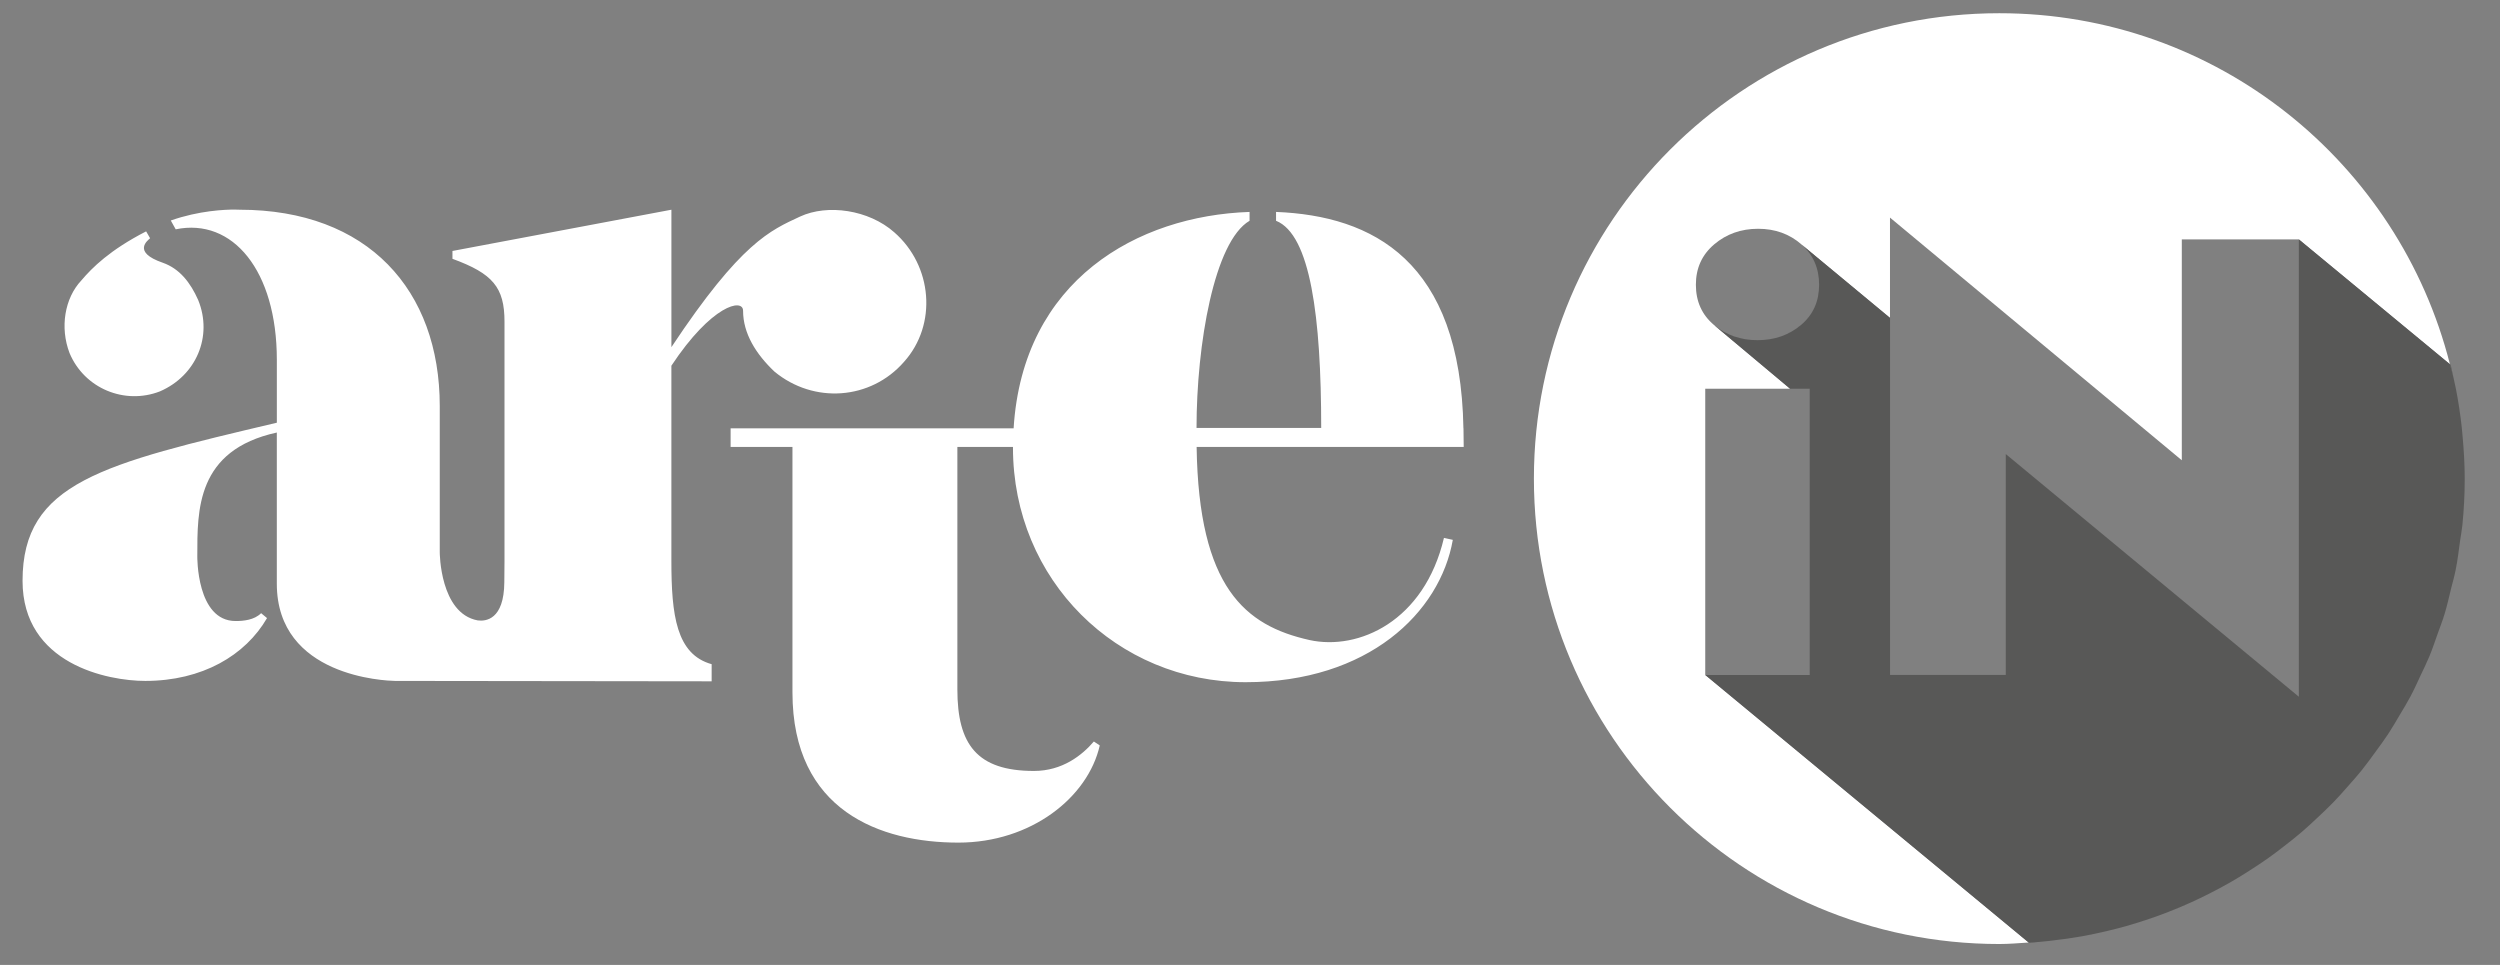 <?xml version="1.0" encoding="UTF-8"?>
<svg xmlns="http://www.w3.org/2000/svg" version="1.1" viewBox="0 0 114 44">
  <rect x="0" y="0" width="114" height="44" fill="#808080" stroke="none"/>
  <defs>
    <style>
      .cls-1 {
        fill: #585857;
      }

      .cls-2 {
        fill: #fff;
      }

      .cls-3 {
        fill: none;
      }

      .cls-4 {
        fill: #1e1e1c;
      }
    </style>
  </defs>
  <!-- Generator: Adobe Illustrator 28.6.0, SVG Export Plug-In . SVG Version: 1.2.0 Build 709)  -->
  <g>
    <g id="Livello_1">
      <g>
        <g id="arte">
          <path class="cls-2" d="M59.71,29.185c-2.93-.656-5.048-2.383-5.144-8.805h12.179l-.01-.848h-.003c-.131-7.649-4.141-9.692-8.544-9.868v.404c1.567.626,2.059,4.388,2.059,9.447h-5.685c0-3.806.806-8.505,2.418-9.447v-.404c-5.112.173-10.343,3.107-10.759,9.868h-12.905v.848h2.82v11.194c0,5.418,4.029,6.849,7.566,6.849,3.313,0,5.909-2.059,6.447-4.431l-.269-.18c-.537.626-1.432,1.343-2.731,1.343-2.598,0-3.493-1.208-3.493-3.715v-11.06h2.535v.029c0,6.044,4.746,10.699,10.61,10.699,5.596,0,8.865-3.178,9.447-6.491l-.404-.089c-.896,3.806-3.896,5.149-6.135,4.657ZM10.773,9.559c.095.001.147.004.147.004,5.865,0,9.133,3.671,9.133,8.954v6.671s.003,2.781,1.729,3.102c.358.049,1.203-.019,1.215-1.744.007-.309.008-.628.008-.955v-10.924c0-1.566-.537-2.194-2.373-2.865v-.358l9.984-1.881v6.267c3.178-4.79,4.521-5.327,5.865-5.954,1.253-.582,3.134-.313,4.297.717,1.746,1.523,1.97,4.208.447,5.905-1.522,1.747-4.119,1.925-5.909.448-.851-.806-1.432-1.746-1.432-2.776,0-.582-1.432-.269-3.269,2.507v8.909c0,2.463.224,4.253,1.836,4.701v.781l-14.401-.018h-.04c-.413-.008-5.387-.184-5.387-4.432v-6.895c-3.671.806-3.626,3.536-3.626,5.641,0,0-.044,2.955,1.746,2.955.358,0,.851-.044,1.164-.358l.269.224c-.986,1.701-2.955,2.865-5.552,2.865-1.701,0-5.596-.76-5.596-4.566,0-4.477,3.626-5.327,11.596-7.208v-2.865c0-4.073-2.016-6.491-4.612-5.954l-.224-.402c1.294-.455,2.479-.5,2.935-.498l.051 0ZM7.292,17.847c1.657-.717,2.418-2.507,1.746-4.164-.358-.806-.851-1.432-1.612-1.701-1.432-.493-.671-1.03-.582-1.119l-.18-.313c-1.657.851-2.463,1.657-2.955,2.238-.761.806-.984,2.149-.537,3.313.674,1.612,2.51,2.372,4.12,1.746Z"/>
        </g>
        <g>
          <path class="cls-3" d="M80.17,10.434c-.775,0-1.442.237-2.0.709-.558.473-.838,1.089-.837,1.845,0,.757.274,1.367.823,1.831.031.026.066.044.098.069.113.087.226.172.348.241.011.006.023.009.034.015.14.077.285.145.438.198.026.009.055.012.082.021.14.044.281.084.43.107.178.029.364.043.556.043.775-0,1.437-.231,1.986-.695.548-.464.823-1.073.823-1.831,0-.753-.269-1.366-.802-1.837l.004.003c-.004-.003-.006-.007-.009-.01-.54-.472-1.197-.709-1.972-.709Z"/>
          <polygon class="cls-3" points="77.759 30.778 77.76 30.778 82.522 30.778 82.522 17.726 81.629 17.726 77.759 17.726 77.759 30.778"/>
          <polygon class="cls-3" points="99.492 20.988 86.185 9.923 86.185 14.497 86.185 30.778 91.462 30.778 91.462 20.705 91.462 20.705 91.462 20.705 104.826 31.77 104.826 10.915 99.492 10.915 99.492 20.988"/>
          <path class="cls-4" d="M108.897,33.475c-.184.279-.383.545-.579.815.196-.27.395-.536.579-.815Z"/>
          <path class="cls-4" d="M94.073,42.826c-.402.055-.806.104-1.214.136.409-.032.812-.081,1.214-.136Z"/>
          <path class="cls-4" d="M109.919,31.755c-.152.286-.322.561-.486.839.165-.279.334-.553.486-.839Z"/>
          <path class="cls-4" d="M107.724,35.085c-.214.267-.442.522-.669.778.227-.256.454-.511.669-.778Z"/>
          <path class="cls-4" d="M99.939,41.134c-.35.159-.706.309-1.066.449.36-.141.715-.29,1.066-.449Z"/>
          <path class="cls-4" d="M96.107,42.446c-.388.092-.779.177-1.175.248.396-.071.786-.156,1.175-.248Z"/>
          <path class="cls-4" d="M80.14,15.512s.001,0,.001,0c-.192,0-.378-.015-.556-.043.178.029.363.043.556.043Z"/>
          <path class="cls-4" d="M111.972,26.021c-.056.278-.136.546-.203.82.067-.274.147-.542.203-.82Z"/>
          <path class="cls-4" d="M111.467,28.017c-.088.289-.199.568-.299.852.1-.284.211-.562.299-.852Z"/>
          <path class="cls-2" d="M77.759,30.778v-13.052h3.87l-3.457-2.896c.026.021.055.036.081.056-.032-.025-.067-.043-.098-.069-.548-.464-.823-1.073-.823-1.831-.001-.756.278-1.371.837-1.845.558-.472,1.225-.709,2-.709s1.432.237,1.972.709c.004.003.006.007.009.01l4.033,3.345v-4.574l13.307,11.066v-10.073h5.334l6.893,5.697C109.392,7.417,101.087.603,91.168.603c-11.721,0-21.222,9.502-21.222,21.222s9.502,21.222,21.222,21.222c.453,0,.896-.04,1.341-.068l-14.75-12.202h-.001Z"/>
          <path class="cls-4" d="M111.887,17.267c.032.146.067.292.096.439-.029-.148-.064-.292-.096-.439Z"/>
          <path class="cls-4" d="M98.066,41.879c-.371.127-.745.246-1.125.353.38-.107.754-.226,1.125-.353Z"/>
          <path class="cls-4" d="M110.779,29.932c-.12.29-.261.57-.393.853.133-.284.273-.563.393-.853Z"/>
          <path class="cls-4" d="M112.254,19.479c.015.139.026.279.039.418-.013-.14-.024-.279-.039-.418Z"/>
          <path class="cls-4" d="M104.964,37.932c-.273.234-.557.457-.842.677.285-.221.568-.443.842-.677Z"/>
          <path class="cls-4" d="M112.283,23.953c-.024.239-.072.47-.104.707.032-.237.08-.468.104-.707Z"/>
          <polygon class="cls-4" points="91.462 20.705 104.826 31.77 91.462 20.705 91.462 20.705"/>
          <path class="cls-4" d="M106.409,36.574c-.244.252-.5.492-.756.732.256-.24.512-.48.756-.732Z"/>
          <path class="cls-4" d="M79.154,15.362c-.027-.008-.056-.011-.082-.021.026.009.055.012.082.021Z"/>
          <path class="cls-4" d="M78.635,15.143c-.011-.006-.023-.009-.034-.015.011.006.023.009.034.015Z"/>
          <path class="cls-4" d="M103.397,39.151c-.301.213-.61.414-.922.611.312-.197.621-.398.922-.611Z"/>
          <path class="cls-4" d="M101.719,40.222c-.327.188-.659.364-.997.535.337-.171.67-.347.997-.535Z"/>
          <path class="cls-1" d="M92.533,42.998c.11-.007.216-.028.326-.037-.115.009-.233.01-.349.018l.023.019Z"/>
          <path class="cls-1" d="M111.749,16.637l-.03-.025c.055.219.12.434.169.655-.046-.21-.086-.423-.138-.63Z"/>
          <path class="cls-1" d="M96.94,42.232c-.276.078-.554.147-.834.214.28-.067.558-.137.834-.214Z"/>
          <path class="cls-1" d="M105.653,37.306c-.227.212-.453.424-.689.626.236-.202.462-.414.689-.626Z"/>
          <path class="cls-1" d="M104.122,38.609c-.239.184-.478.367-.725.542.247-.174.486-.357.725-.542Z"/>
          <path class="cls-1" d="M98.873,41.583c-.267.104-.536.202-.808.296.272-.093.541-.192.808-.296Z"/>
          <path class="cls-1" d="M102.475,39.762c-.249.158-.5.312-.756.46.257-.147.507-.302.756-.46Z"/>
          <path class="cls-1" d="M94.932,42.694c-.284.051-.572.092-.859.131.288-.04.575-.08.859-.131Z"/>
          <path class="cls-1" d="M100.722,40.757c-.258.131-.519.257-.783.377.265-.12.525-.247.783-.377Z"/>
          <path class="cls-1" d="M79.073,15.341c-.152-.053-.297-.121-.438-.198.141.077.285.145.438.198Z"/>
          <path class="cls-1" d="M111.984,17.706c.115.583.205,1.174.27,1.772-.066-.599-.155-1.19-.27-1.772Z"/>
          <path class="cls-1" d="M79.585,15.469c-.149-.024-.291-.064-.43-.107.14.044.281.084.43.107Z"/>
          <rect class="cls-1" x="82.522" y="17.726" width=".003" height="13.052"/>
          <path class="cls-1" d="M108.318,34.29c-.195.268-.388.537-.595.795.207-.258.399-.527.595-.795Z"/>
          <path class="cls-1" d="M82.95,12.987c0,.757-.274,1.367-.823,1.831-.548.463-1.211.695-1.986.695 0,0,0,0,.001,0,.775,0,1.438-.231,1.986-.695s.823-1.073.823-1.831c0-.751-.268-1.362-.799-1.834l-.004-.003c.533.472.802,1.084.802,1.837Z"/>
          <path class="cls-1" d="M107.055,35.863c-.212.24-.423.481-.646.711.223-.23.434-.471.646-.711Z"/>
          <rect class="cls-1" x="91.462" y="20.705" width="0" height="10.073"/>
          <path class="cls-1" d="M78.601,15.128c-.122-.069-.235-.154-.348-.241.113.088.226.172.348.241Z"/>
          <path class="cls-1" d="M112.179,24.66c-.061.456-.118.914-.208,1.361.09-.447.147-.904.208-1.361Z"/>
          <path class="cls-1" d="M112.391,21.825c0,.719-.038,1.428-.107,2.128.07-.7.107-1.41.107-2.128Z"/>
          <path class="cls-1" d="M109.432,32.594c-.175.296-.347.595-.535.881.189-.287.36-.585.535-.881Z"/>
          <path class="cls-1" d="M112.293,19.897c.057.636.097,1.277.097,1.928,0-.651-.04-1.292-.097-1.928Z"/>
          <path class="cls-1" d="M110.386,30.785c-.152.325-.299.653-.467.97.168-.316.315-.644.467-.97Z"/>
          <path class="cls-1" d="M111.168,28.869c-.126.356-.245.716-.389,1.063.144-.347.263-.707.389-1.063Z"/>
          <path class="cls-1" d="M111.769,26.842c-.096.394-.185.791-.302,1.176.117-.385.207-.782.302-1.176Z"/>
          <path class="cls-1" d="M107.724,35.085c.207-.258.4-.527.595-.795.196-.269.395-.536.579-.815.189-.287.36-.585.535-.881.165-.278.335-.553.486-.839.168-.316.315-.644.467-.97.133-.284.273-.563.393-.853.144-.347.263-.707.389-1.063.1-.284.211-.562.299-.852.117-.385.207-.782.302-1.176.067-.274.147-.542.203-.82.09-.447.147-.904.208-1.361.032-.237.08-.468.104-.707.07-.7.107-1.41.107-2.128,0-.651-.04-1.292-.097-1.928-.013-.14-.024-.279-.039-.418-.066-.599-.156-1.19-.27-1.772-.029-.147-.064-.293-.096-.439-.049-.222-.113-.436-.169-.655l-6.893-5.697v20.855l-13.364-11.066v10.073h-5.277V14.497l-4.033-3.345c.532.472.799,1.083.799,1.834,0,.757-.274,1.367-.823,1.831s-1.211.695-1.986.695c-0,0-0,0-.001,0s-.001,0-.001,0c-.192,0-.377-.015-.556-.043-.149-.024-.291-.064-.43-.107-.027-.008-.056-.011-.082-.021-.152-.053-.297-.121-.438-.198-.011-.006-.023-.009-.034-.015-.122-.069-.235-.154-.348-.241-.026-.02-.056-.035-.081-.056l3.457,2.896h.896v13.052h-4.765l14.75,12.202c.116-.007.233-.009.349-.018.409-.032.812-.081,1.214-.136.288-.04.575-.08.859-.131.396-.071.787-.156,1.175-.248.28-.067.558-.137.834-.214.38-.107.754-.226,1.125-.353.272-.093.541-.192.808-.296.36-.141.716-.29,1.066-.449.264-.12.525-.247.783-.377.337-.17.67-.347.997-.535.256-.147.507-.302.756-.46.312-.197.621-.399.922-.611.246-.174.486-.357.725-.542.285-.22.568-.443.842-.677.236-.202.462-.414.689-.626.256-.24.512-.48.756-.732.223-.23.434-.471.646-.711.227-.256.454-.511.669-.778Z"/>
        </g>
      </g>
    </g>
  </g>
</svg>